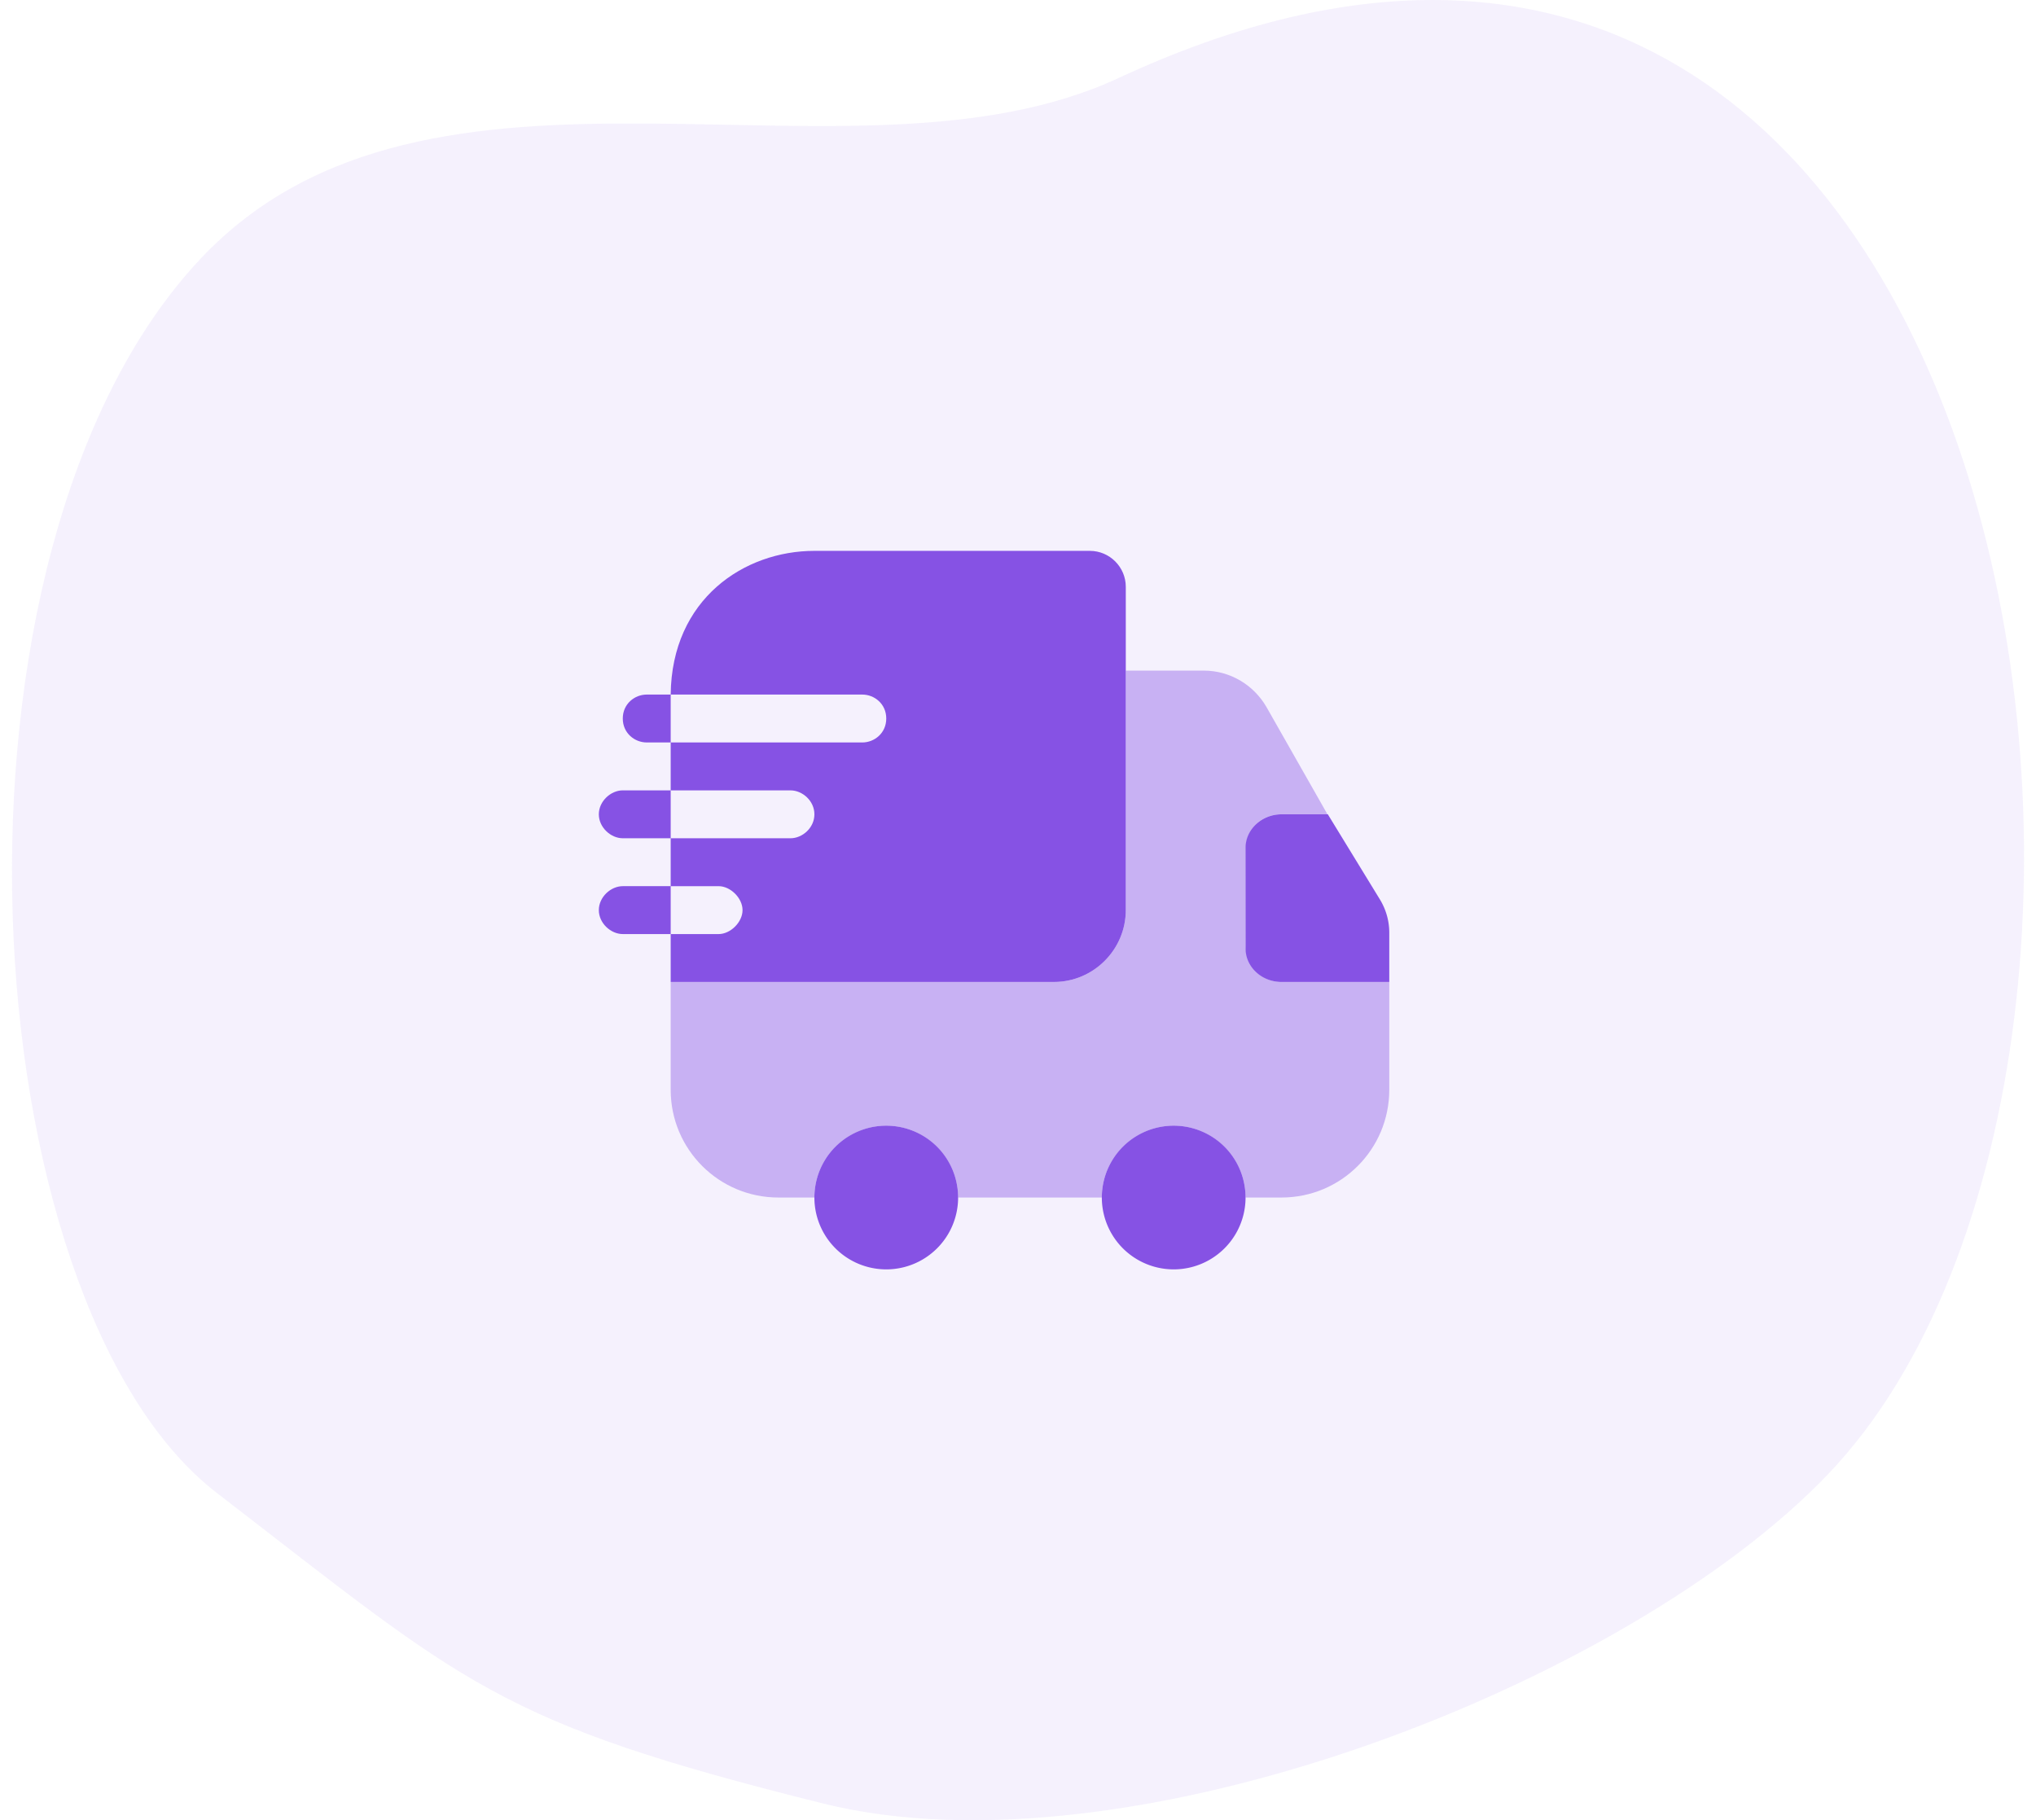 <svg xmlns="http://www.w3.org/2000/svg" width="85" height="76" fill="none"><path fill="#8652E4" fill-opacity=".08" fill-rule="evenodd" d="M46.695 3.259C35.503 8.467 17.973.599 8.37 10.807c-11.502 12.227-9.64 43.576.69 51.533 10.416 8.022 11.622 9.552 25.293 12.959 12.764 3.18 33.624-4.997 41.977-13.759C93.123 43.93 84.406-14.29 46.695 3.26Z" clip-rule="evenodd"/><path fill="#8652E4" d="M58 41v4.5c0 2.49-2.01 4.5-4.5 4.5H52c0-1.65-1.35-3-3-3s-3 1.35-3 3h-6c0-1.65-1.35-3-3-3s-3 1.35-3 3h-1.5c-2.49 0-4.5-2.01-4.5-4.5V41h16c1.65 0 3-1.35 3-3V28h3.26c1.08 0 2.07.585 2.61 1.515l2.551 4.488L53.496 34c-.825 0-1.484.605-1.484 1.43L52 39.5c0 .825.675 1.5 1.5 1.5H58Z" opacity=".4"/><path fill="#8652E4" fill-rule="evenodd" d="M45.5 23H34c-2.925 0-5.957 2.004-6 6h-1c-.5 0-1 .385-1 1s.5 1 1 1h1v2h-2c-.5 0-1 .453-1 1 0 .547.5 1 1 1h2v2h-2c-.5 0-1 .453-1 1 0 .547.5 1 1 1h2v2h16c1.65 0 3-1.35 3-3V24.5c0-.825-.675-1.5-1.5-1.5ZM28 39h2c.5 0 1-.5 1-1s-.5-1-1-1h-2v2Zm0-4h5c.5 0 1-.437 1-1s-.5-1-1-1h-5v2Zm0-4h8c.5 0 1-.385 1-1s-.5-1-1-1h-8v2Z" clip-rule="evenodd"/><path fill="#8652E4" d="M58 41v-2.058c0-.49-.135-.966-.39-1.386L55.435 34H53.5c-.825 0-1.5.63-1.5 1.4v4.2c0 .77.675 1.4 1.5 1.4H58ZM37 53a3 3 0 1 0 0-6 3 3 0 0 0 0 6ZM49 53a3 3 0 1 0 0-6 3 3 0 0 0 0 6Z"/></svg>